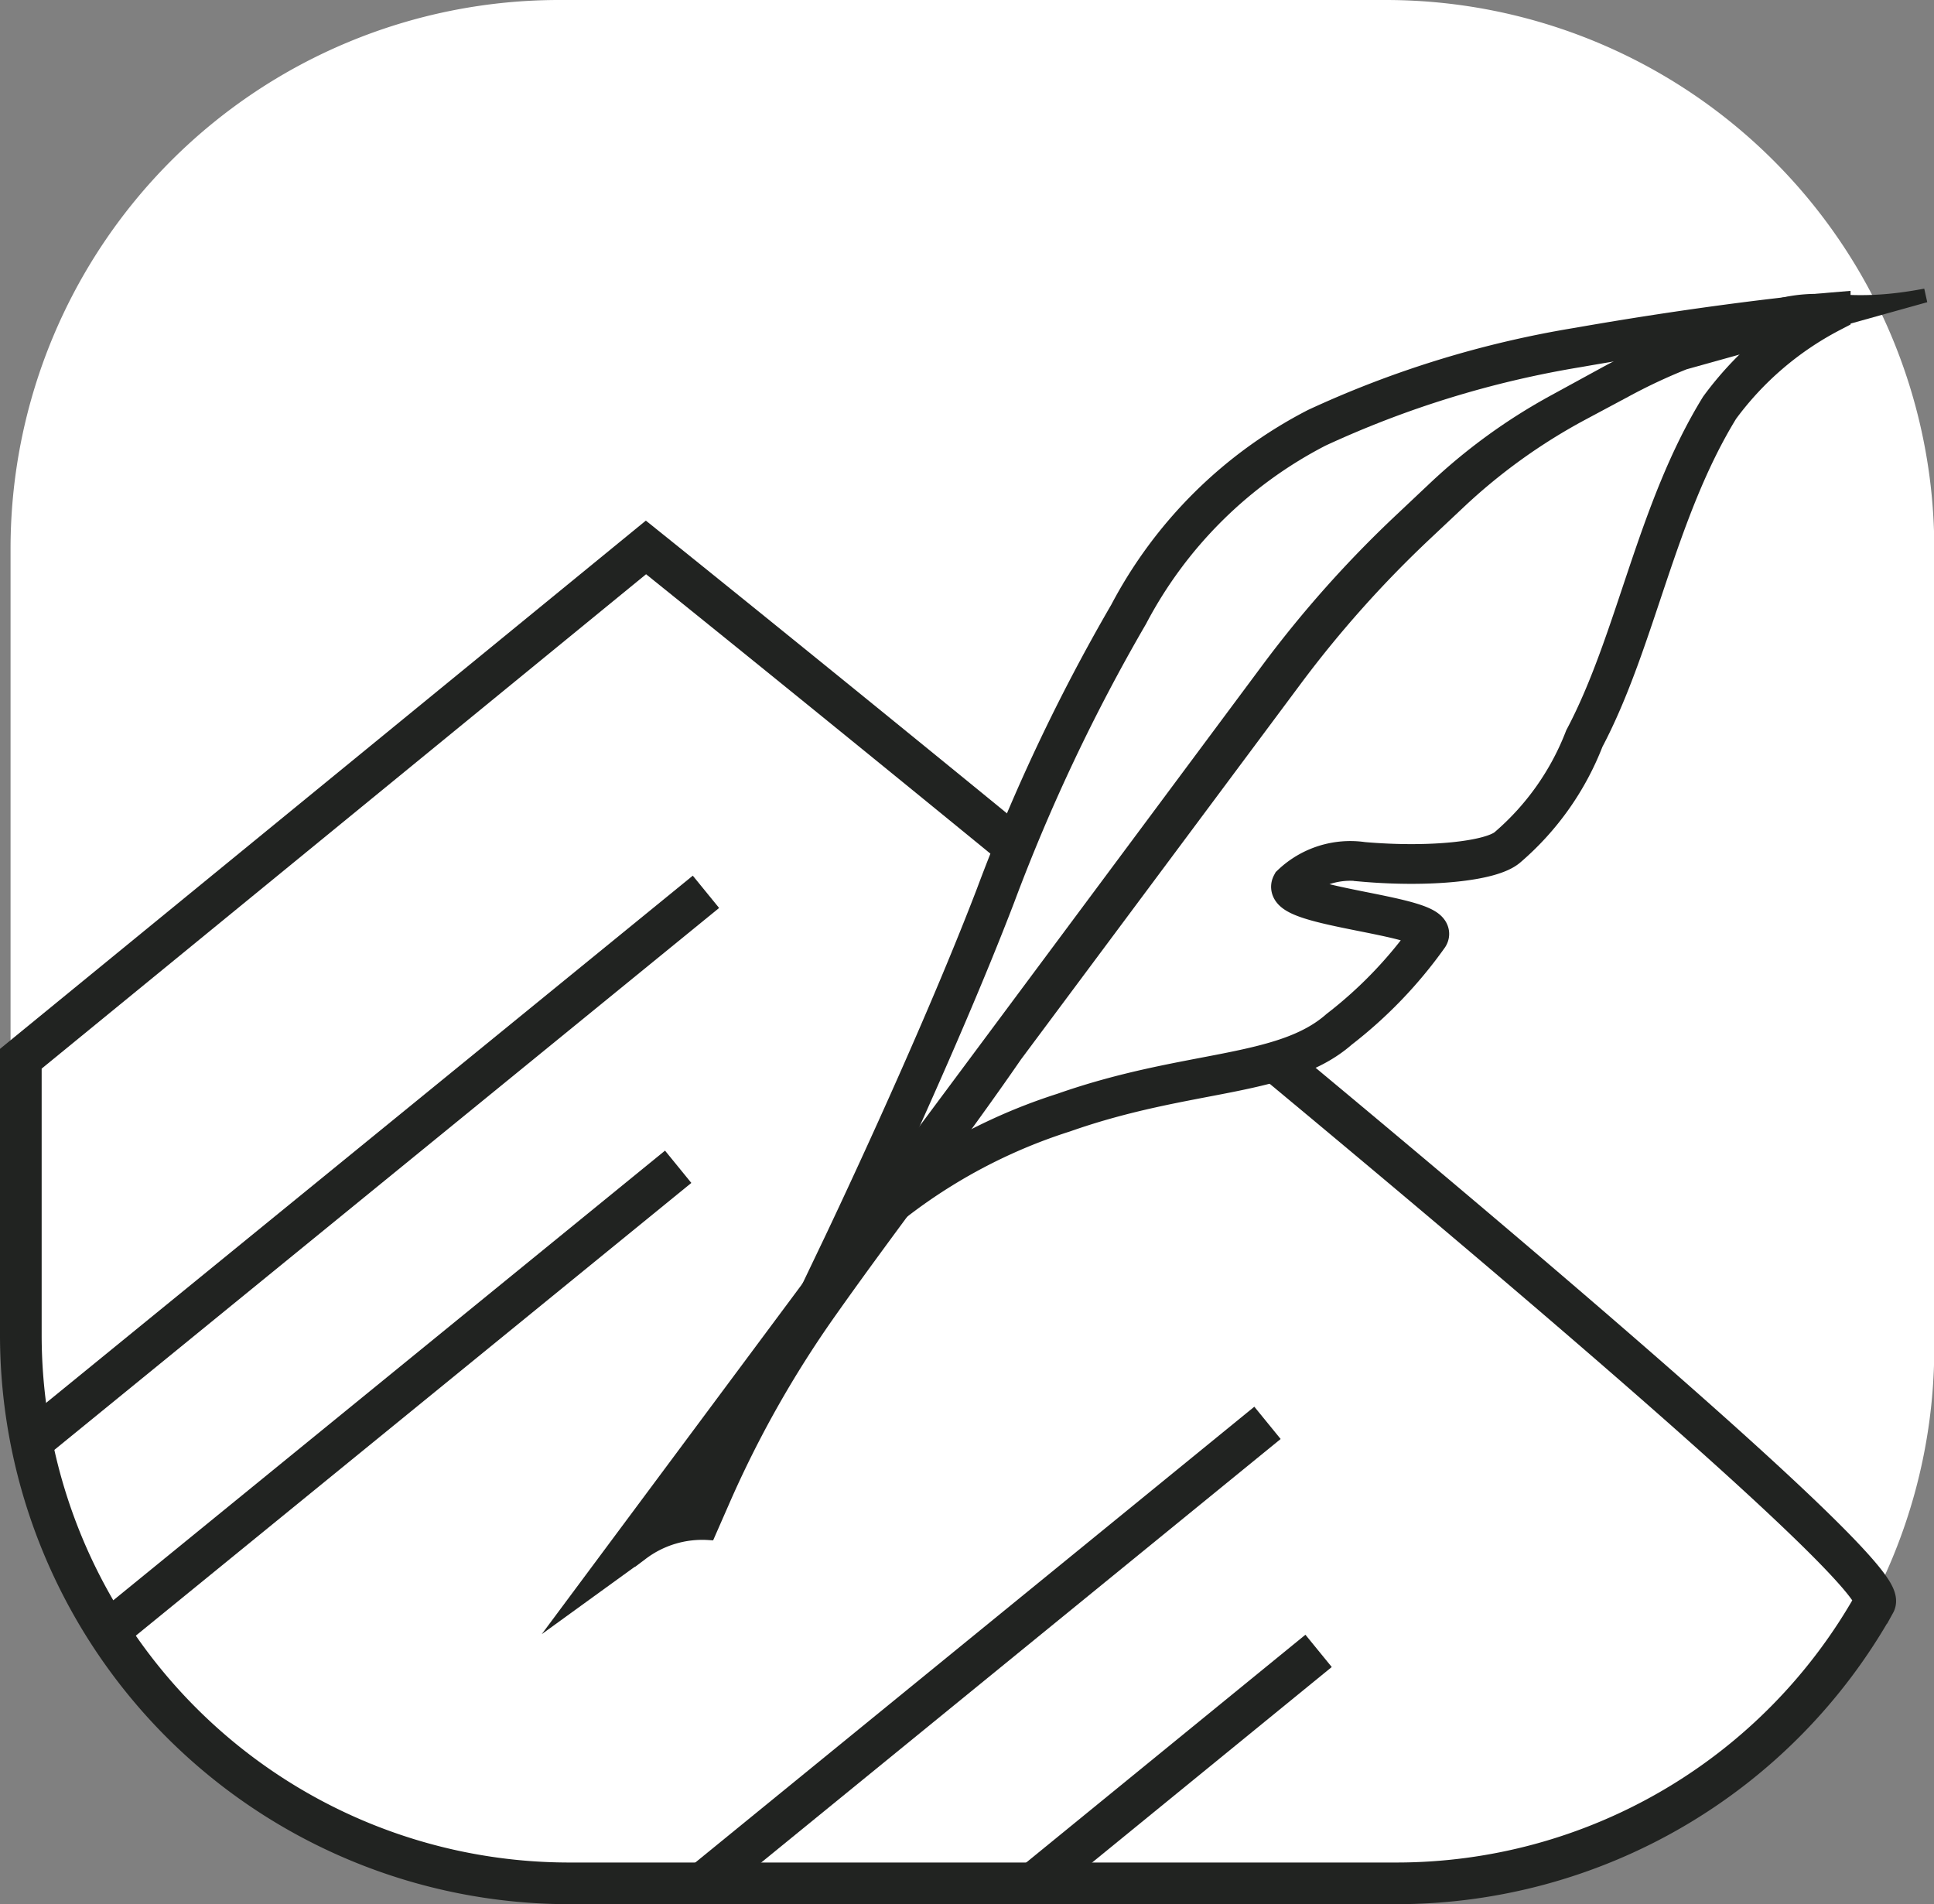 <svg xmlns="http://www.w3.org/2000/svg" id="Layer_1" data-name="Layer 1" viewBox="0 0 69.64 68.56"><rect x="0" y="0" width="69.64" height="68.56" fill="#808080" stroke="none"/><defs><style>.cls-1,.cls-3{fill:#fff;}.cls-2{fill:none;stroke-width:1.5px;}.cls-2,.cls-3,.cls-4{stroke:#212321;stroke-miterlimit:10;}.cls-3{stroke-width:1.43px;}.cls-4{fill:#212321;stroke-width:0.5px;}</style></defs><title>YHYS ikoni 5</title><path class="cls-1" d="M147.88,161.09H118.12a19.75,19.75,0,0,1-19.75-19.75V112.56a19.75,19.75,0,0,1,19.75-19.75h29.77a19.75,19.75,0,0,1,19.75,19.75v28.79A19.75,19.75,0,0,1,147.88,161.09Z" transform="translate(-97.99 -92.81)"></path><path class="cls-2" d="M148.25,160.62H118.49a19.75,19.75,0,0,1-19.75-19.75v-9.94l22.51-18.41s45.2,36.28,44.25,38A19.74,19.74,0,0,1,148.25,160.62Z" transform="translate(-97.99 -92.81)"></path><path class="cls-3" d="M146.21,129.87c-2,1.76-5.43,1.42-9.92,3a19.76,19.76,0,0,0-8,4.88s3.44-7.19,5.55-12.7a66.44,66.44,0,0,1,4.79-10.12,15.84,15.84,0,0,1,6.78-6.72,36.33,36.33,0,0,1,9.4-2.89c5.42-.95,9.1-1.26,9.1-1.26a11.61,11.61,0,0,0-4,3.43c-2.3,3.74-3,8.38-4.87,11.91a9.82,9.82,0,0,1-2.76,3.91c-.57.51-2.81.74-5.22.53a3.07,3.07,0,0,0-2.56.81c-.45.83,5.4,1.12,4.93,1.87A15.77,15.77,0,0,1,146.21,129.87Z" transform="translate(-97.99 -92.81)"></path><path class="cls-4" d="M167.26,103.46c-3,.56-3.53-.18-5.61.46l-2.7.88a27.33,27.33,0,0,0-3.17,1.47l-1.83,1a20.76,20.76,0,0,0-4.32,3.14l-1.22,1.15a40.91,40.91,0,0,0-4.74,5.32l-25,33.61,2.43-1.76a3.62,3.62,0,0,1,2.41-.72l.5-1.14a38.5,38.5,0,0,1,3.86-6.84c2.21-3.13,4.53-6.1,6.68-9.22l10.07-13.52a40.25,40.25,0,0,1,4.7-5.27l1.18-1.11a20.8,20.8,0,0,1,4.42-3.19l1.59-.85a20.1,20.1,0,0,1,2.13-1l8.68-2.42Z" transform="translate(-97.99 -92.81)"></path><line class="cls-2" x1="25.42" y1="32.11" x2="1.13" y2="51.91"></line><line class="cls-2" x1="24.42" y1="42.01" x2="3.89" y2="58.74"></line><line class="cls-2" x1="45.64" y1="51.23" x2="25.12" y2="67.96"></line><line class="cls-2" x1="47.48" y1="59.44" x2="37.22" y2="67.81"></line></svg>